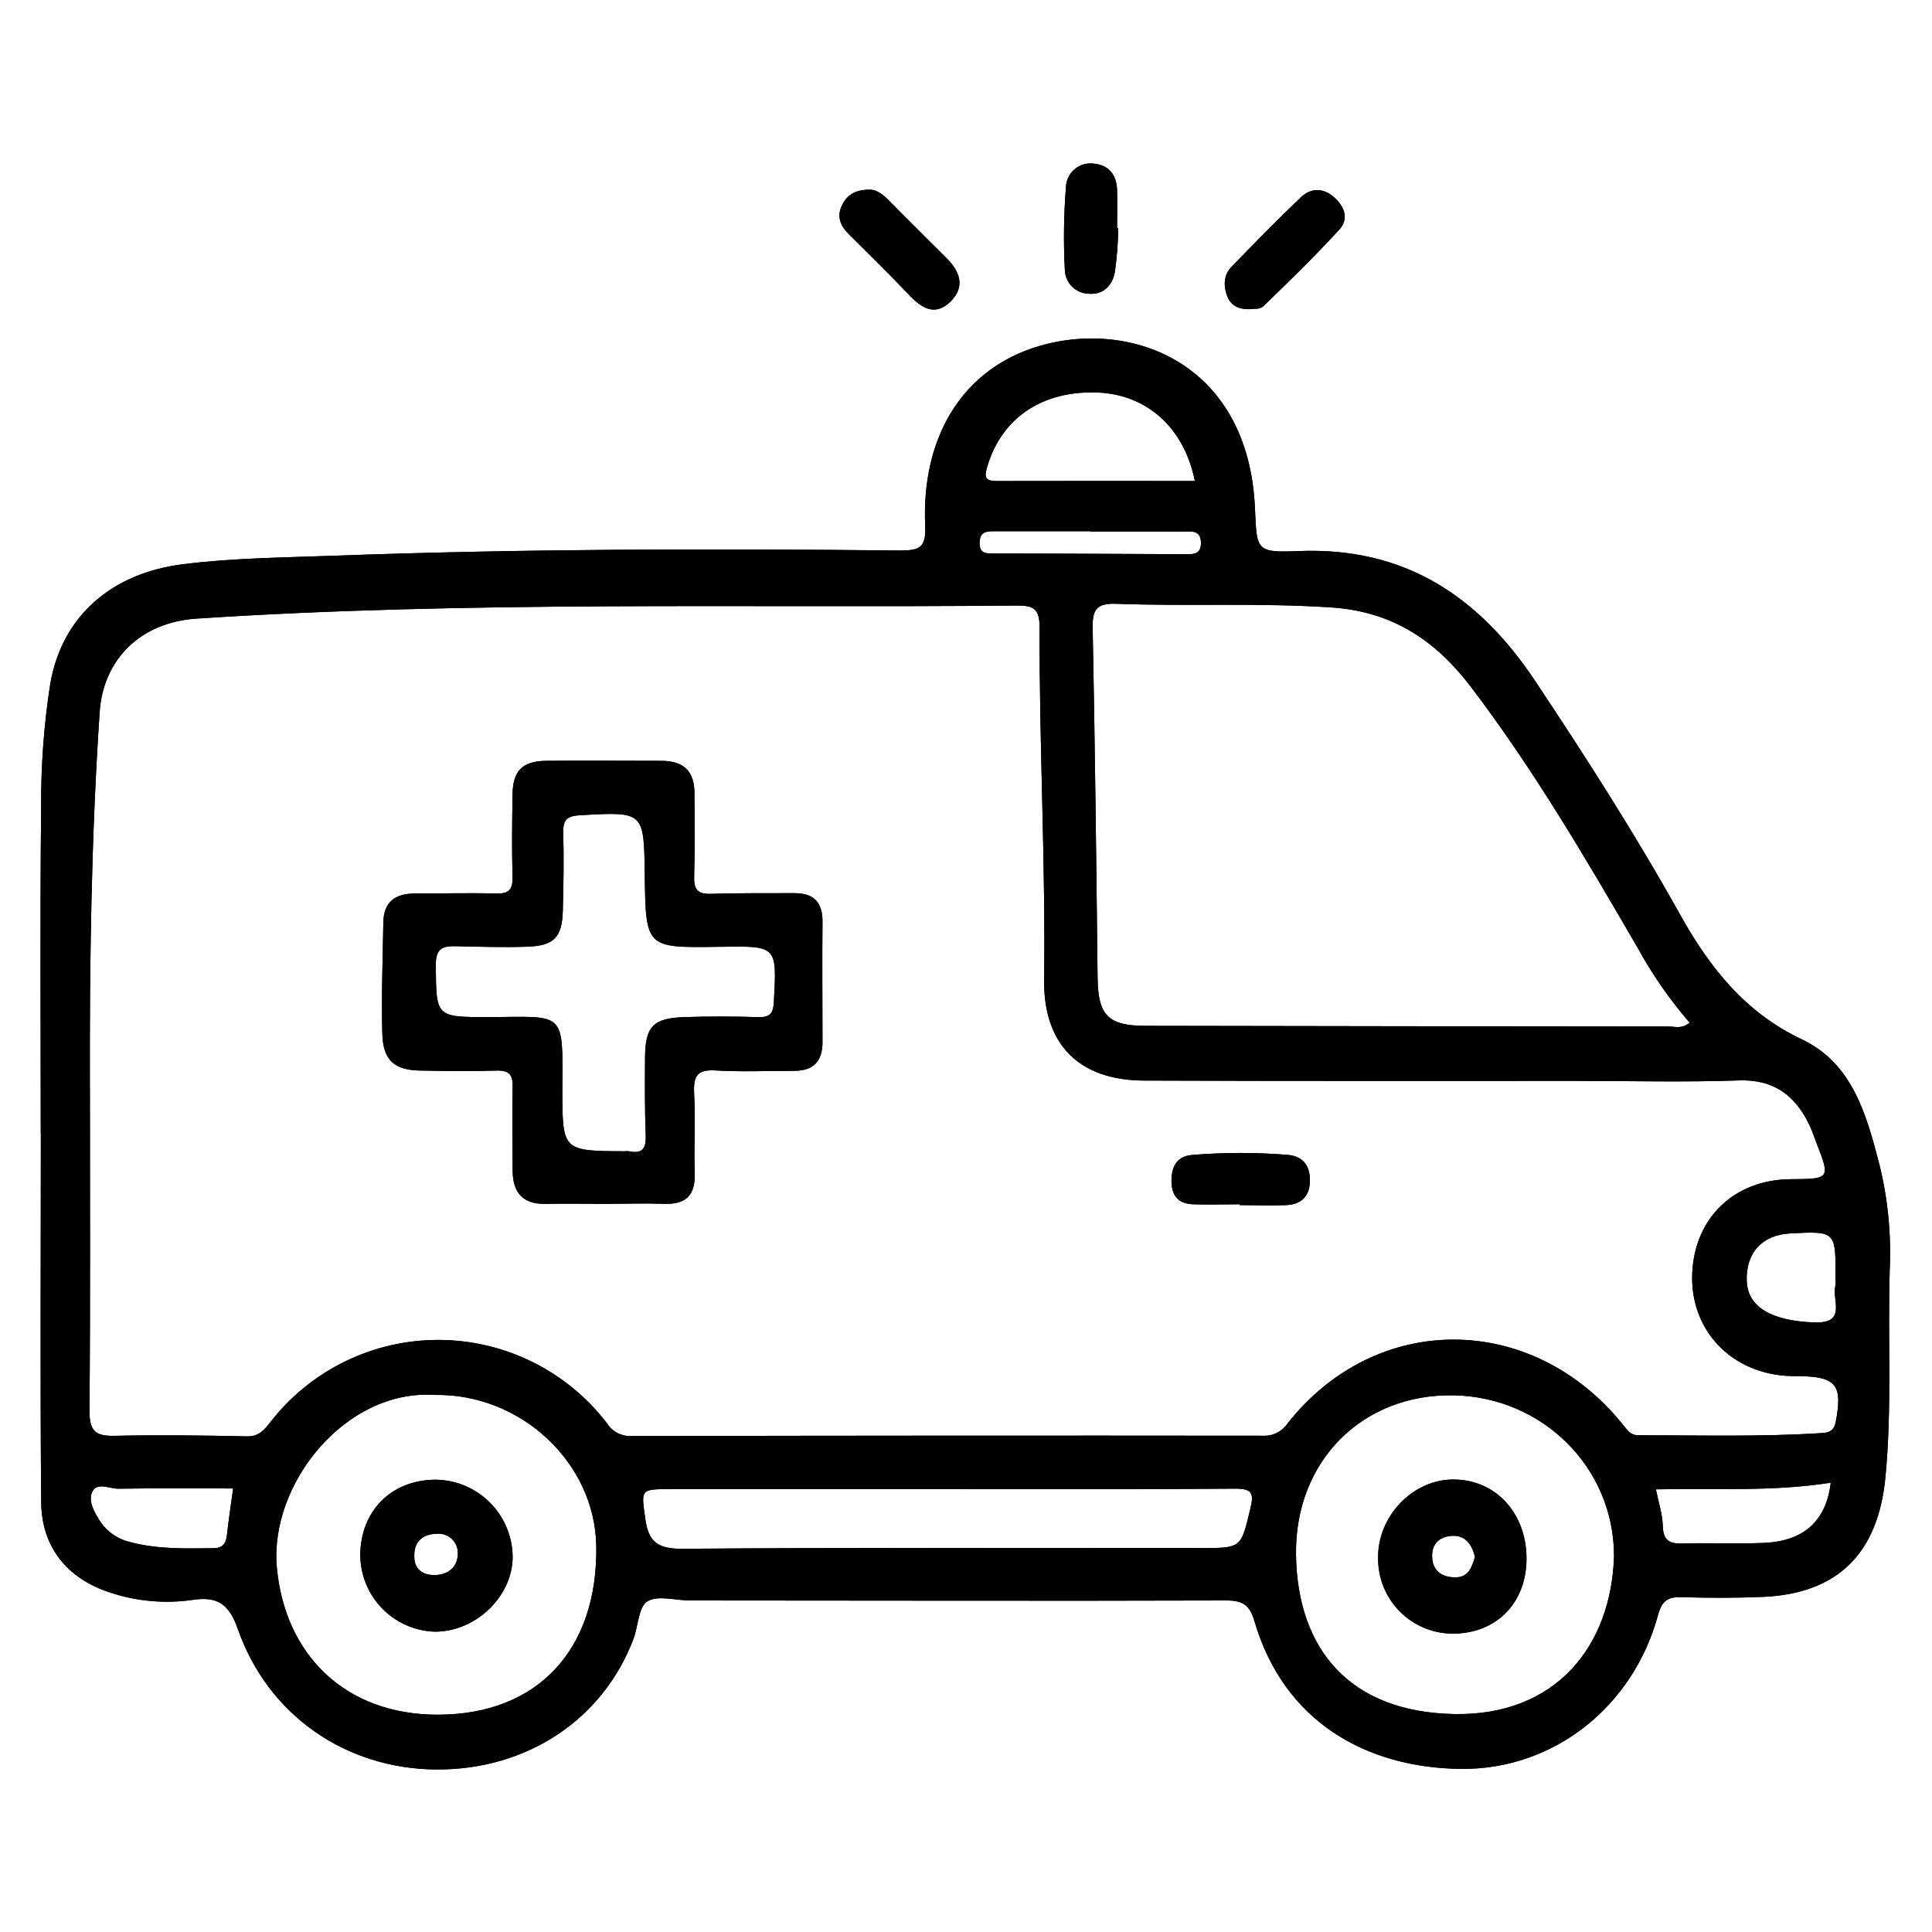 <svg xmlns="http://www.w3.org/2000/svg" xmlns:xlink="http://www.w3.org/1999/xlink" width="1024" zoomAndPan="magnify" viewBox="0 0 768 768" height="1024" preserveAspectRatio="xMidYMid meet" version="1.0"><defs><clipPath id="7064c340d4"><path d="M 16 134 L 752 134 L 752 703.512 L 16 703.512 Z M 16 134 " clip-rule="nonzero"/></clipPath><clipPath id="2cafc26dae"><path d="M 422 64.512 L 445 64.512 L 445 117 L 422 117 Z M 422 64.512 " clip-rule="nonzero"/></clipPath><clipPath id="33fd1c89c1"><path d="M 16 134 L 752 134 L 752 703.512 L 16 703.512 Z M 16 134 " clip-rule="nonzero"/></clipPath><clipPath id="01422c2cfa"><path d="M 422 64.512 L 445 64.512 L 445 117 L 422 117 Z M 422 64.512 " clip-rule="nonzero"/></clipPath></defs><rect x="-76.8" width="921.6" fill="#ffffff" y="-76.8" height="921.6" fill-opacity="1"/><rect x="-76.8" width="921.6" fill="#ffffff" y="-76.8" height="921.6" fill-opacity="1"/><g clip-path="url(#7064c340d4)"><path fill="#000000" d="M 16.199 450.492 C 16.199 407.176 15.906 363.859 16.355 320.523 C 16.27 304.242 17.469 288.059 19.953 271.969 C 24.66 244.484 44.812 227.77 72.723 224.293 C 92.48 221.809 112.336 221.652 132.117 220.93 C 207.305 218.172 282.609 218.035 357.754 218.84 C 365.477 218.84 368.172 217.762 367.781 209.066 C 366.238 174.133 382.168 148.156 409.977 138.559 C 446.898 125.832 496.441 142.469 498.887 202.457 C 499.57 219.035 499.512 219.719 516.281 219.055 C 558.223 217.391 587.715 236.84 610.328 270.812 C 630.477 301.074 650.043 331.645 667.75 363.371 C 679.477 384.422 693.586 402.465 716.395 413.234 C 736.426 422.754 741.996 443.262 747.078 462.867 C 750.445 476.52 751.82 490.375 751.203 504.422 C 750.363 532.062 752.16 559.723 749.465 587.402 C 746.551 617.27 730.738 633.516 700.758 634.785 C 690.027 635.254 679.258 635.215 668.512 634.902 C 663.117 634.727 660.691 636.211 659.129 641.859 C 649.355 678.199 617.832 703.512 580.816 703.16 C 543.25 702.789 510.301 684.473 498.633 644.324 C 496.676 637.852 493.941 636.191 487.355 636.211 C 416.348 636.445 345.344 636.211 274.32 636.211 C 268.457 636.211 261.461 634.004 257.336 636.582 C 253.762 638.793 253.723 646.453 251.785 651.574 C 239.551 683.672 209.355 703.609 173.453 703.395 C 137.551 703.18 106.551 681.895 94.531 647.547 C 91.074 637.617 86.48 634.492 76.59 635.977 C 71.105 636.773 65.605 636.926 60.086 636.441 C 54.566 635.957 49.176 634.844 43.914 633.102 C 26.852 627.629 16.551 615.18 16.375 597.137 C 15.945 548.27 16.238 499.398 16.238 450.531 Z M 35.742 432.742 C 35.742 475.414 35.938 518.086 35.566 560.758 C 35.566 568.402 37.523 570.941 45.34 570.766 C 62.93 570.375 80.52 570.59 98.109 570.98 C 102.859 571.078 104.949 568.559 107.434 565.371 C 108.418 564.098 109.441 562.855 110.5 561.641 C 111.555 560.426 112.648 559.242 113.773 558.09 C 114.898 556.938 116.055 555.82 117.246 554.734 C 118.434 553.648 119.652 552.598 120.902 551.582 C 122.152 550.562 123.43 549.586 124.734 548.641 C 126.039 547.699 127.371 546.793 128.727 545.926 C 130.086 545.059 131.465 544.23 132.871 543.445 C 134.273 542.656 135.699 541.906 137.148 541.203 C 138.594 540.496 140.062 539.832 141.547 539.207 C 143.031 538.586 144.535 538.008 146.051 537.469 C 147.57 536.934 149.102 536.441 150.648 535.992 C 152.195 535.543 153.754 535.137 155.324 534.777 C 156.895 534.418 158.473 534.102 160.059 533.832 C 161.648 533.562 163.242 533.34 164.84 533.16 C 166.441 532.984 168.047 532.852 169.656 532.766 C 171.262 532.676 172.871 532.637 174.48 532.641 C 176.094 532.648 177.703 532.699 179.309 532.797 C 180.918 532.895 182.52 533.035 184.117 533.227 C 185.719 533.414 187.309 533.648 188.895 533.93 C 190.48 534.211 192.059 534.535 193.625 534.906 C 195.191 535.277 196.75 535.691 198.293 536.152 C 199.836 536.609 201.363 537.113 202.879 537.66 C 204.395 538.207 205.891 538.797 207.371 539.43 C 208.852 540.062 210.316 540.734 211.758 541.453 C 213.199 542.168 214.621 542.926 216.02 543.723 C 217.418 544.52 218.793 545.355 220.145 546.234 C 221.496 547.109 222.82 548.023 224.121 548.977 C 225.422 549.926 226.691 550.914 227.934 551.941 C 229.176 552.965 230.387 554.023 231.57 555.117 C 232.754 556.211 233.902 557.34 235.02 558.496 C 236.137 559.656 237.219 560.848 238.27 562.07 C 239.32 563.293 240.332 564.543 241.312 565.82 C 241.82 566.625 242.426 567.352 243.129 567.996 C 243.828 568.641 244.602 569.184 245.445 569.629 C 246.289 570.07 247.176 570.395 248.105 570.605 C 249.035 570.816 249.973 570.902 250.926 570.863 C 334.641 570.684 418.344 570.637 502.031 570.727 C 502.984 570.781 503.93 570.711 504.867 570.516 C 505.805 570.324 506.699 570.016 507.555 569.59 C 508.41 569.164 509.199 568.637 509.918 568.012 C 510.641 567.383 511.27 566.672 511.805 565.879 C 546.984 521.176 609.035 521.449 645.156 566.348 C 646.797 568.305 648.027 570.531 651.176 570.531 C 675.586 570.531 700.035 571.234 724.406 569.652 C 727.105 569.477 729.039 568.773 729.723 565.273 C 732.539 550.711 730.016 547.27 715.457 547.035 C 713.5 547.035 711.547 547.035 709.594 546.898 C 687.156 545.082 671.734 527.996 672.691 506.066 C 673.652 484.133 689.383 468.926 711.781 468.75 C 727.652 468.633 727.652 468.633 721.887 453.836 C 721.066 451.723 720.383 449.555 719.422 447.52 C 713.793 435.617 705.332 428.992 691.184 429.48 C 670.055 430.223 648.848 429.695 627.684 429.676 C 570.047 429.676 512.371 429.773 454.754 429.539 C 428.957 429.441 414.727 415.211 415.059 389.406 C 415.645 342.809 413.105 296.266 413.262 249.703 C 413.262 242.156 411.172 240.652 404.133 240.711 C 295.43 241.746 186.664 238.758 78.059 245.91 C 55.953 247.379 40.922 262.02 39.594 283.363 C 36.27 333.113 35.586 382.918 35.723 432.742 Z M 671.656 406.531 C 663.648 397.254 656.703 387.238 650.824 376.488 C 630.301 341.125 609.625 305.863 584.84 273.219 C 570.906 254.844 553.863 243.195 529.57 241.492 C 500.898 239.539 472.305 241.082 443.711 240.008 C 435.504 239.715 434.215 242.707 434.352 249.938 C 435.27 296.168 435.797 342.395 436.305 388.625 C 436.48 403.598 440.449 407.762 455.32 407.781 C 524.676 407.914 594.027 408.004 663.371 408.055 C 665.871 408.055 668.551 409.129 671.637 406.531 Z M 172.906 554.504 C 137.219 552.098 107.043 590.059 110.051 623.074 C 113.16 657.262 136.711 681.719 174.254 681.621 C 214.008 681.504 237.695 655.445 237.031 614.555 C 236.504 581.48 207.09 553.938 172.906 554.504 Z M 641.598 618.559 C 641.598 583.375 613.199 555.363 577.941 554.66 C 541.785 553.938 514.598 580.637 515.184 618.188 C 515.773 655.738 536.684 680.641 578.176 681.367 C 618.672 682.07 640.543 654.137 641.598 618.559 Z M 376.539 591.938 L 267.09 591.938 C 254.348 591.938 254.875 591.938 256.516 603.781 C 257.785 613.086 261.637 615.727 271.254 615.668 C 339.949 615.141 408.668 615.375 477.367 615.375 C 493.609 615.375 493.258 615.375 497.027 599.734 C 498.594 593.344 497.535 591.723 490.793 591.762 C 452.742 592.094 414.746 591.938 376.539 591.938 Z M 474.984 191.219 C 470.723 170.008 455.906 156.816 436.344 156.031 C 414.336 155.172 398.23 166.117 392.484 185.355 C 391.215 189.574 391.391 191.219 396.238 191.219 C 422.43 191.141 448.617 191.199 474.984 191.199 Z M 658.25 592.055 C 659.266 597.176 660.848 601.828 660.984 606.559 C 661.16 612.207 663.43 613.73 668.805 613.574 C 679.535 613.223 690.301 613.77 701.012 613.34 C 717 612.695 725.949 604.66 727.75 589.395 C 704.629 593.031 681.527 591.547 658.25 592.035 Z M 92.676 591.684 C 76.785 591.684 61.875 591.547 46.961 591.781 C 43.406 591.781 38.285 588.926 36.523 593.344 C 35.059 597.039 37.641 601.398 40.004 605.074 C 41.414 607.094 43.145 608.789 45.191 610.164 C 47.238 611.535 49.461 612.492 51.867 613.027 C 62.637 615.883 73.719 615.57 84.762 615.434 C 88.551 615.434 89.844 613.594 90.215 610.195 C 90.859 604.328 91.738 598.582 92.676 591.664 Z M 729.625 508.234 C 729.781 489.352 729.781 489.352 711.547 490.309 C 700.465 490.879 693.859 498.129 694.367 509.387 C 694.855 519.828 704.57 525.027 721.008 525.691 C 734.473 526.238 728.102 516.719 729.586 511.148 C 729.73 510.172 729.742 509.195 729.625 508.215 Z M 433.43 211.293 L 433.43 211.176 L 395.438 211.176 C 392.387 211.176 389.574 211.176 389.418 215.516 C 389.262 219.855 391.527 220.031 394.832 220.031 C 420.238 220.031 445.488 220.207 470.82 220.305 C 474.102 220.305 477.543 220.676 477.387 215.594 C 477.23 210.512 473.477 211.332 470.449 211.312 C 458.117 211.273 445.766 211.293 433.43 211.293 Z M 433.43 211.293 " fill-opacity="1" fill-rule="nonzero"/></g><path fill="#000000" d="M 345.598 75.398 C 348.062 75.262 350.582 76.926 352.969 79.309 C 360.668 87.129 368.602 94.949 376.422 102.766 C 381.641 108.023 383.73 114.047 377.906 119.812 C 371.789 125.871 366.434 122.586 361.391 117.25 C 353.574 109.023 345.402 101.105 337.391 93.07 C 334.145 89.828 332.523 86.191 334.656 81.715 C 336.57 77.609 339.852 75.398 345.598 75.398 Z M 345.598 75.398 " fill-opacity="1" fill-rule="nonzero"/><path fill="#000000" d="M 498.789 122.742 C 492.516 123.508 489.387 121.473 487.98 118.031 C 486.336 114.125 486.219 109.512 489.504 106.109 C 498.574 96.746 507.66 87.422 517.102 78.449 C 521.008 74.676 525.992 74.539 530.352 78.449 C 534.711 82.359 536.215 87.207 532.305 91.371 C 522.672 101.867 512.469 111.816 502.148 121.785 C 501.152 122.539 500.031 122.859 498.789 122.742 Z M 498.789 122.742 " fill-opacity="1" fill-rule="nonzero"/><g clip-path="url(#2cafc26dae)"><path fill="#000000" d="M 444.531 90.727 C 444.438 96.551 443.988 102.352 443.184 108.121 C 442.227 113.184 438.961 117.133 433.078 116.781 C 432.461 116.781 431.848 116.727 431.242 116.609 C 430.637 116.496 430.047 116.324 429.469 116.098 C 428.895 115.871 428.348 115.594 427.828 115.262 C 427.305 114.93 426.82 114.551 426.367 114.129 C 425.918 113.707 425.512 113.246 425.148 112.746 C 424.789 112.246 424.477 111.715 424.215 111.156 C 423.949 110.594 423.742 110.016 423.59 109.418 C 423.438 108.82 423.344 108.211 423.309 107.594 C 422.711 96.562 422.848 85.535 423.719 74.52 C 423.73 73.812 423.82 73.117 423.988 72.43 C 424.152 71.742 424.391 71.078 424.699 70.441 C 425.008 69.809 425.383 69.211 425.82 68.656 C 426.258 68.102 426.75 67.602 427.301 67.152 C 427.848 66.703 428.434 66.32 429.066 66 C 429.695 65.68 430.355 65.434 431.039 65.254 C 431.723 65.078 432.418 64.977 433.125 64.949 C 433.832 64.922 434.535 64.973 435.23 65.098 C 441.367 65.859 444.062 70.199 444.062 76.066 C 444.18 80.934 444.062 85.84 444.062 90.688 Z M 444.531 90.727 " fill-opacity="1" fill-rule="nonzero"/></g><path fill="#000000" d="M 240.352 478.543 C 232.535 478.543 224.719 478.406 216.898 478.543 C 207.793 478.777 203.863 474.008 203.785 465.426 C 203.785 454.363 203.531 443.301 203.785 432.195 C 203.941 427.035 202.262 425.395 197.141 425.57 C 187.367 425.922 177.598 425.746 167.824 425.57 C 156.859 425.57 152.188 421.66 151.973 410.578 C 151.582 395.957 152.148 381.258 152.383 366.676 C 152.52 358.484 157.172 355.16 164.93 355.199 C 175.68 355.199 186.43 354.887 197.141 355.199 C 202.359 355.355 203.883 353.539 203.746 348.496 C 203.434 337.762 203.57 326.992 203.746 316.281 C 203.746 306.508 207.5 302.598 216.996 302.441 C 232.281 302.305 247.566 302.441 262.867 302.441 C 271.801 302.441 276.078 306.586 276.059 315.402 C 276.059 326.465 276.258 337.547 275.941 348.633 C 275.805 353.715 277.469 355.492 282.629 355.316 C 293.668 354.945 304.73 355.121 315.852 355.043 C 323.555 355.043 327.031 358.777 326.953 366.48 C 326.797 382.43 326.953 398.379 326.953 414.312 C 326.953 421.953 323.262 425.688 315.637 425.668 C 305.238 425.668 294.805 426.137 284.367 425.512 C 277.215 425.082 275.609 427.738 275.922 434.348 C 276.453 445.059 275.824 455.848 276.156 466.543 C 276.414 475.434 272.367 478.895 263.746 478.523 C 255.988 478.27 248.172 478.543 240.352 478.543 Z M 223.543 432.82 C 223.543 457.512 223.543 457.512 248.152 457.648 C 248.801 457.59 249.453 457.59 250.105 457.648 C 255.266 458.742 256.867 456.609 256.691 451.508 C 256.301 441.109 256.34 430.691 256.418 420.234 C 256.516 408.035 259.664 404.715 272.055 404.32 C 281.824 403.988 291.598 404.027 301.371 404.32 C 305.887 404.438 307.371 403.07 307.625 398.34 C 308.836 375.98 308.992 376 286.594 376.371 L 285.617 376.371 C 256.691 376.801 256.691 376.801 256.301 347.637 C 255.988 322.496 255.988 322.633 230.621 324.062 C 225.676 324.336 223.762 325.664 223.898 330.844 C 224.172 341.242 224.016 351.641 223.723 362.121 C 223.426 372.598 220.203 375.98 209.512 376.332 C 200.109 376.645 190.652 376.332 181.23 376.137 C 175.816 375.98 173.199 377.113 173.238 383.66 C 173.414 404.301 173.082 404.301 194.168 404.32 L 195.148 404.32 C 224.562 404.086 223.781 401.859 223.543 432.82 Z M 223.543 432.82 " fill-opacity="1" fill-rule="nonzero"/><path fill="#000000" d="M 492.75 478.719 C 486.574 478.719 480.395 478.934 474.238 478.719 C 468.082 478.504 465.602 474.945 465.68 469.121 C 465.758 463.297 468.199 459.504 474.062 459.094 C 486.734 458.066 499.406 458.066 512.078 459.094 C 518.41 459.699 520.969 463.961 520.695 469.98 C 520.422 476 516.789 478.816 511.297 479.051 C 505.121 479.324 498.945 479.051 492.75 479.051 Z M 492.75 478.719 " fill-opacity="1" fill-rule="nonzero"/><path fill="#000000" d="M 143.219 618.402 C 143.219 600.695 155.473 588.34 173.004 588.203 C 174.012 588.207 175.02 588.262 176.027 588.367 C 177.031 588.469 178.027 588.625 179.02 588.824 C 180.008 589.027 180.988 589.277 181.953 589.574 C 182.918 589.871 183.867 590.215 184.801 590.605 C 185.73 590.996 186.641 591.43 187.531 591.91 C 188.422 592.391 189.285 592.91 190.121 593.477 C 190.961 594.039 191.77 594.645 192.547 595.289 C 193.328 595.93 194.074 596.613 194.785 597.328 C 195.5 598.043 196.176 598.793 196.812 599.578 C 197.453 600.359 198.051 601.172 198.609 602.016 C 199.172 602.855 199.688 603.723 200.16 604.613 C 200.637 605.508 201.066 606.422 201.449 607.355 C 201.836 608.289 202.176 609.238 202.465 610.207 C 202.758 611.176 203.004 612.152 203.199 613.145 C 203.395 614.137 203.543 615.137 203.641 616.141 C 203.738 617.148 203.785 618.156 203.785 619.164 C 203.57 634.922 188.738 648.898 172.516 648.605 C 171.547 648.562 170.586 648.477 169.629 648.344 C 168.672 648.207 167.723 648.031 166.781 647.809 C 165.84 647.586 164.91 647.316 163.996 647.008 C 163.082 646.695 162.18 646.344 161.301 645.945 C 160.418 645.551 159.555 645.113 158.715 644.637 C 157.875 644.16 157.059 643.641 156.266 643.086 C 155.473 642.531 154.711 641.941 153.973 641.312 C 153.238 640.688 152.535 640.027 151.859 639.332 C 151.188 638.637 150.547 637.914 149.945 637.16 C 149.34 636.402 148.77 635.621 148.242 634.812 C 147.711 634.004 147.219 633.176 146.766 632.32 C 146.312 631.465 145.902 630.59 145.535 629.695 C 145.164 628.801 144.84 627.895 144.555 626.969 C 144.273 626.043 144.035 625.105 143.84 624.16 C 143.645 623.211 143.496 622.258 143.395 621.297 C 143.289 620.336 143.23 619.371 143.219 618.402 Z M 164.715 617.855 C 164.344 623.27 167.395 625.949 172.223 626.105 C 177.754 626.262 181.992 623.23 181.992 617.504 C 182.008 616.969 181.965 616.434 181.867 615.906 C 181.77 615.375 181.617 614.863 181.41 614.367 C 181.203 613.871 180.949 613.402 180.645 612.957 C 180.336 612.516 179.988 612.109 179.598 611.742 C 179.207 611.371 178.781 611.047 178.324 610.77 C 177.863 610.488 177.379 610.262 176.871 610.086 C 176.363 609.906 175.844 609.785 175.309 609.719 C 174.777 609.652 174.242 609.641 173.707 609.688 C 168.488 609.824 164.93 612.227 164.676 617.855 Z M 164.715 617.855 " fill-opacity="1" fill-rule="nonzero"/><path fill="#000000" d="M 606.809 619.246 C 606.965 636.836 595.219 649.094 578.137 649.387 C 577.145 649.406 576.152 649.375 575.16 649.297 C 574.168 649.215 573.184 649.086 572.207 648.906 C 571.23 648.73 570.262 648.504 569.309 648.227 C 568.352 647.949 567.414 647.629 566.488 647.258 C 565.566 646.887 564.664 646.473 563.785 646.012 C 562.902 645.551 562.047 645.051 561.215 644.504 C 560.387 643.957 559.582 643.371 558.812 642.742 C 558.039 642.117 557.301 641.453 556.598 640.75 C 555.891 640.051 555.223 639.316 554.59 638.547 C 553.961 637.781 553.367 636.984 552.816 636.156 C 552.266 635.328 551.758 634.477 551.289 633.598 C 550.824 632.719 550.402 631.82 550.027 630.898 C 549.652 629.98 549.324 629.043 549.039 628.09 C 548.758 627.133 548.527 626.168 548.34 625.191 C 548.156 624.215 548.02 623.23 547.934 622.242 C 547.848 621.25 547.812 620.258 547.824 619.266 C 547.609 602.785 561.504 588.184 577.609 588.125 C 594.32 588.047 606.652 601.203 606.809 619.246 Z M 586.328 618.871 C 585.094 613.828 582.418 610.195 577.141 610.527 C 571.863 610.859 568.895 614.023 569.324 619.461 C 569.754 624.895 573.719 627.062 578.625 627.023 C 583.941 626.984 585.172 622.664 586.328 618.871 Z M 586.328 618.871 " fill-opacity="1" fill-rule="nonzero"/><g clip-path="url(#33fd1c89c1)"><path fill="#000000" d="M 16.199 450.492 C 16.199 407.176 15.906 363.859 16.355 320.523 C 16.27 304.242 17.469 288.059 19.953 271.969 C 24.66 244.484 44.812 227.77 72.723 224.293 C 92.48 221.809 112.336 221.652 132.117 220.93 C 207.305 218.172 282.609 218.035 357.754 218.84 C 365.477 218.84 368.172 217.762 367.781 209.066 C 366.238 174.133 382.168 148.156 409.977 138.559 C 446.898 125.832 496.441 142.469 498.887 202.457 C 499.57 219.035 499.512 219.719 516.281 219.055 C 558.223 217.391 587.715 236.84 610.328 270.812 C 630.477 301.074 650.043 331.645 667.75 363.371 C 679.477 384.422 693.586 402.465 716.395 413.234 C 736.426 422.754 741.996 443.262 747.078 462.867 C 750.445 476.52 751.82 490.375 751.203 504.422 C 750.363 532.062 752.16 559.723 749.465 587.402 C 746.551 617.27 730.738 633.516 700.758 634.785 C 690.027 635.254 679.258 635.215 668.512 634.902 C 663.117 634.727 660.691 636.211 659.129 641.859 C 649.355 678.199 617.832 703.512 580.816 703.16 C 543.25 702.789 510.301 684.473 498.633 644.324 C 496.676 637.852 493.941 636.191 487.355 636.211 C 416.348 636.445 345.344 636.211 274.32 636.211 C 268.457 636.211 261.461 634.004 257.336 636.582 C 253.762 638.793 253.723 646.453 251.785 651.574 C 239.551 683.672 209.355 703.609 173.453 703.395 C 137.551 703.18 106.551 681.895 94.531 647.547 C 91.074 637.617 86.48 634.492 76.59 635.977 C 71.105 636.773 65.605 636.926 60.086 636.441 C 54.566 635.957 49.176 634.844 43.914 633.102 C 26.852 627.629 16.551 615.18 16.375 597.137 C 15.945 548.27 16.238 499.398 16.238 450.531 Z M 35.742 432.742 C 35.742 475.414 35.938 518.086 35.566 560.758 C 35.566 568.402 37.523 570.941 45.34 570.766 C 62.93 570.375 80.52 570.59 98.109 570.98 C 102.859 571.078 104.949 568.559 107.434 565.371 C 108.418 564.098 109.441 562.855 110.5 561.641 C 111.555 560.426 112.648 559.242 113.773 558.09 C 114.898 556.938 116.055 555.82 117.246 554.734 C 118.434 553.648 119.652 552.598 120.902 551.582 C 122.152 550.562 123.43 549.586 124.734 548.641 C 126.039 547.699 127.371 546.793 128.727 545.926 C 130.086 545.059 131.465 544.23 132.871 543.445 C 134.273 542.656 135.699 541.906 137.148 541.203 C 138.594 540.496 140.062 539.832 141.547 539.207 C 143.031 538.586 144.535 538.008 146.051 537.469 C 147.57 536.934 149.102 536.441 150.648 535.992 C 152.195 535.543 153.754 535.137 155.324 534.777 C 156.895 534.418 158.473 534.102 160.059 533.832 C 161.648 533.562 163.242 533.34 164.84 533.16 C 166.441 532.984 168.047 532.852 169.656 532.766 C 171.262 532.676 172.871 532.637 174.48 532.641 C 176.094 532.648 177.703 532.699 179.309 532.797 C 180.918 532.895 182.52 533.035 184.117 533.227 C 185.719 533.414 187.309 533.648 188.895 533.93 C 190.48 534.211 192.059 534.535 193.625 534.906 C 195.191 535.277 196.75 535.691 198.293 536.152 C 199.836 536.609 201.363 537.113 202.879 537.66 C 204.395 538.207 205.891 538.797 207.371 539.43 C 208.852 540.062 210.316 540.734 211.758 541.453 C 213.199 542.168 214.621 542.926 216.02 543.723 C 217.418 544.52 218.793 545.355 220.145 546.234 C 221.496 547.109 222.82 548.023 224.121 548.977 C 225.422 549.926 226.691 550.914 227.934 551.941 C 229.176 552.965 230.387 554.023 231.57 555.117 C 232.754 556.211 233.902 557.34 235.02 558.496 C 236.137 559.656 237.219 560.848 238.27 562.07 C 239.32 563.293 240.332 564.543 241.312 565.82 C 241.82 566.625 242.426 567.352 243.129 567.996 C 243.828 568.641 244.602 569.184 245.445 569.629 C 246.289 570.07 247.176 570.395 248.105 570.605 C 249.035 570.816 249.973 570.902 250.926 570.863 C 334.641 570.684 418.344 570.637 502.031 570.727 C 502.984 570.781 503.93 570.711 504.867 570.516 C 505.805 570.324 506.699 570.016 507.555 569.59 C 508.41 569.164 509.199 568.637 509.918 568.012 C 510.641 567.383 511.27 566.672 511.805 565.879 C 546.984 521.176 609.035 521.449 645.156 566.348 C 646.797 568.305 648.027 570.531 651.176 570.531 C 675.586 570.531 700.035 571.234 724.406 569.652 C 727.105 569.477 729.039 568.773 729.723 565.273 C 732.539 550.711 730.016 547.27 715.457 547.035 C 713.5 547.035 711.547 547.035 709.594 546.898 C 687.156 545.082 671.734 527.996 672.691 506.066 C 673.652 484.133 689.383 468.926 711.781 468.75 C 727.652 468.633 727.652 468.633 721.887 453.836 C 721.066 451.723 720.383 449.555 719.422 447.52 C 713.793 435.617 705.332 428.992 691.184 429.48 C 670.055 430.223 648.848 429.695 627.684 429.676 C 570.047 429.676 512.371 429.773 454.754 429.539 C 428.957 429.441 414.727 415.211 415.059 389.406 C 415.645 342.809 413.105 296.266 413.262 249.703 C 413.262 242.156 411.172 240.652 404.133 240.711 C 295.43 241.746 186.664 238.758 78.059 245.91 C 55.953 247.379 40.922 262.02 39.594 283.363 C 36.27 333.113 35.586 382.918 35.723 432.742 Z M 671.656 406.531 C 663.648 397.254 656.703 387.238 650.824 376.488 C 630.301 341.125 609.625 305.863 584.84 273.219 C 570.906 254.844 553.863 243.195 529.57 241.492 C 500.898 239.539 472.305 241.082 443.711 240.008 C 435.504 239.715 434.215 242.707 434.352 249.938 C 435.27 296.168 435.797 342.395 436.305 388.625 C 436.48 403.598 440.449 407.762 455.32 407.781 C 524.676 407.914 594.027 408.004 663.371 408.055 C 665.871 408.055 668.551 409.129 671.637 406.531 Z M 172.906 554.504 C 137.219 552.098 107.043 590.059 110.051 623.074 C 113.16 657.262 136.711 681.719 174.254 681.621 C 214.008 681.504 237.695 655.445 237.031 614.555 C 236.504 581.48 207.09 553.938 172.906 554.504 Z M 641.598 618.559 C 641.598 583.375 613.199 555.363 577.941 554.66 C 541.785 553.938 514.598 580.637 515.184 618.188 C 515.773 655.738 536.684 680.641 578.176 681.367 C 618.672 682.07 640.543 654.137 641.598 618.559 Z M 376.539 591.938 L 267.09 591.938 C 254.348 591.938 254.875 591.938 256.516 603.781 C 257.785 613.086 261.637 615.727 271.254 615.668 C 339.949 615.141 408.668 615.375 477.367 615.375 C 493.609 615.375 493.258 615.375 497.027 599.734 C 498.594 593.344 497.535 591.723 490.793 591.762 C 452.742 592.094 414.746 591.938 376.539 591.938 Z M 474.984 191.219 C 470.723 170.008 455.906 156.816 436.344 156.031 C 414.336 155.172 398.23 166.117 392.484 185.355 C 391.215 189.574 391.391 191.219 396.238 191.219 C 422.43 191.141 448.617 191.199 474.984 191.199 Z M 658.25 592.055 C 659.266 597.176 660.848 601.828 660.984 606.559 C 661.16 612.207 663.43 613.73 668.805 613.574 C 679.535 613.223 690.301 613.77 701.012 613.34 C 717 612.695 725.949 604.66 727.75 589.395 C 704.629 593.031 681.527 591.547 658.25 592.035 Z M 92.676 591.684 C 76.785 591.684 61.875 591.547 46.961 591.781 C 43.406 591.781 38.285 588.926 36.523 593.344 C 35.059 597.039 37.641 601.398 40.004 605.074 C 41.414 607.094 43.145 608.789 45.191 610.164 C 47.238 611.535 49.461 612.492 51.867 613.027 C 62.637 615.883 73.719 615.57 84.762 615.434 C 88.551 615.434 89.844 613.594 90.215 610.195 C 90.859 604.328 91.738 598.582 92.676 591.664 Z M 729.625 508.234 C 729.781 489.352 729.781 489.352 711.547 490.309 C 700.465 490.879 693.859 498.129 694.367 509.387 C 694.855 519.828 704.57 525.027 721.008 525.691 C 734.473 526.238 728.102 516.719 729.586 511.148 C 729.73 510.172 729.742 509.195 729.625 508.215 Z M 433.43 211.293 L 433.43 211.176 L 395.438 211.176 C 392.387 211.176 389.574 211.176 389.418 215.516 C 389.262 219.855 391.527 220.031 394.832 220.031 C 420.238 220.031 445.488 220.207 470.82 220.305 C 474.102 220.305 477.543 220.676 477.387 215.594 C 477.23 210.512 473.477 211.332 470.449 211.312 C 458.117 211.273 445.766 211.293 433.43 211.293 Z M 433.43 211.293 " fill-opacity="1" fill-rule="nonzero"/></g><path fill="#000000" d="M 345.598 75.398 C 348.062 75.262 350.582 76.926 352.969 79.309 C 360.668 87.129 368.602 94.949 376.422 102.766 C 381.641 108.023 383.73 114.047 377.906 119.812 C 371.789 125.871 366.434 122.586 361.391 117.25 C 353.574 109.023 345.402 101.105 337.391 93.07 C 334.145 89.828 332.523 86.191 334.656 81.715 C 336.57 77.609 339.852 75.398 345.598 75.398 Z M 345.598 75.398 " fill-opacity="1" fill-rule="nonzero"/><path fill="#000000" d="M 498.789 122.742 C 492.516 123.508 489.387 121.473 487.98 118.031 C 486.336 114.125 486.219 109.512 489.504 106.109 C 498.574 96.746 507.66 87.422 517.102 78.449 C 521.008 74.676 525.992 74.539 530.352 78.449 C 534.711 82.359 536.215 87.207 532.305 91.371 C 522.672 101.867 512.469 111.816 502.148 121.785 C 501.152 122.539 500.031 122.859 498.789 122.742 Z M 498.789 122.742 " fill-opacity="1" fill-rule="nonzero"/><g clip-path="url(#01422c2cfa)"><path fill="#000000" d="M 444.531 90.727 C 444.438 96.551 443.988 102.352 443.184 108.121 C 442.227 113.184 438.961 117.133 433.078 116.781 C 432.461 116.781 431.848 116.727 431.242 116.609 C 430.637 116.496 430.047 116.324 429.469 116.098 C 428.895 115.871 428.348 115.594 427.828 115.262 C 427.305 114.93 426.82 114.551 426.367 114.129 C 425.918 113.707 425.512 113.246 425.148 112.746 C 424.789 112.246 424.477 111.715 424.215 111.156 C 423.949 110.594 423.742 110.016 423.59 109.418 C 423.438 108.82 423.344 108.211 423.309 107.594 C 422.711 96.562 422.848 85.535 423.719 74.52 C 423.73 73.812 423.82 73.117 423.988 72.43 C 424.152 71.742 424.391 71.078 424.699 70.441 C 425.008 69.809 425.383 69.211 425.82 68.656 C 426.258 68.102 426.75 67.602 427.301 67.152 C 427.848 66.703 428.434 66.32 429.066 66 C 429.695 65.68 430.355 65.434 431.039 65.254 C 431.723 65.078 432.418 64.977 433.125 64.949 C 433.832 64.922 434.535 64.973 435.23 65.098 C 441.367 65.859 444.062 70.199 444.062 76.066 C 444.18 80.934 444.062 85.84 444.062 90.688 Z M 444.531 90.727 " fill-opacity="1" fill-rule="nonzero"/></g><path fill="#000000" d="M 240.352 478.543 C 232.535 478.543 224.719 478.406 216.898 478.543 C 207.793 478.777 203.863 474.008 203.785 465.426 C 203.785 454.363 203.531 443.301 203.785 432.195 C 203.941 427.035 202.262 425.395 197.141 425.57 C 187.367 425.922 177.598 425.746 167.824 425.57 C 156.859 425.57 152.188 421.66 151.973 410.578 C 151.582 395.957 152.148 381.258 152.383 366.676 C 152.52 358.484 157.172 355.16 164.93 355.199 C 175.68 355.199 186.43 354.887 197.141 355.199 C 202.359 355.355 203.883 353.539 203.746 348.496 C 203.434 337.762 203.57 326.992 203.746 316.281 C 203.746 306.508 207.5 302.598 216.996 302.441 C 232.281 302.305 247.566 302.441 262.867 302.441 C 271.801 302.441 276.078 306.586 276.059 315.402 C 276.059 326.465 276.258 337.547 275.941 348.633 C 275.805 353.715 277.469 355.492 282.629 355.316 C 293.668 354.945 304.73 355.121 315.852 355.043 C 323.555 355.043 327.031 358.777 326.953 366.48 C 326.797 382.43 326.953 398.379 326.953 414.312 C 326.953 421.953 323.262 425.688 315.637 425.668 C 305.238 425.668 294.805 426.137 284.367 425.512 C 277.215 425.082 275.609 427.738 275.922 434.348 C 276.453 445.059 275.824 455.848 276.156 466.543 C 276.414 475.434 272.367 478.895 263.746 478.523 C 255.988 478.27 248.172 478.543 240.352 478.543 Z M 223.543 432.82 C 223.543 457.512 223.543 457.512 248.152 457.648 C 248.801 457.59 249.453 457.59 250.105 457.648 C 255.266 458.742 256.867 456.609 256.691 451.508 C 256.301 441.109 256.34 430.691 256.418 420.234 C 256.516 408.035 259.664 404.715 272.055 404.32 C 281.824 403.988 291.598 404.027 301.371 404.32 C 305.887 404.438 307.371 403.07 307.625 398.34 C 308.836 375.98 308.992 376 286.594 376.371 L 285.617 376.371 C 256.691 376.801 256.691 376.801 256.301 347.637 C 255.988 322.496 255.988 322.633 230.621 324.062 C 225.676 324.336 223.762 325.664 223.898 330.844 C 224.172 341.242 224.016 351.641 223.723 362.121 C 223.426 372.598 220.203 375.98 209.512 376.332 C 200.109 376.645 190.652 376.332 181.23 376.137 C 175.816 375.98 173.199 377.113 173.238 383.66 C 173.414 404.301 173.082 404.301 194.168 404.32 L 195.148 404.32 C 224.562 404.086 223.781 401.859 223.543 432.82 Z M 223.543 432.82 " fill-opacity="1" fill-rule="nonzero"/><path fill="#000000" d="M 492.75 478.719 C 486.574 478.719 480.395 478.934 474.238 478.719 C 468.082 478.504 465.602 474.945 465.68 469.121 C 465.758 463.297 468.199 459.504 474.062 459.094 C 486.734 458.066 499.406 458.066 512.078 459.094 C 518.41 459.699 520.969 463.961 520.695 469.98 C 520.422 476 516.789 478.816 511.297 479.051 C 505.121 479.324 498.945 479.051 492.75 479.051 Z M 492.75 478.719 " fill-opacity="1" fill-rule="nonzero"/><path fill="#000000" d="M 143.219 618.402 C 143.219 600.695 155.473 588.34 173.004 588.203 C 174.012 588.207 175.02 588.262 176.027 588.367 C 177.031 588.469 178.027 588.625 179.02 588.824 C 180.008 589.027 180.988 589.277 181.953 589.574 C 182.918 589.871 183.867 590.215 184.801 590.605 C 185.73 590.996 186.641 591.43 187.531 591.91 C 188.422 592.391 189.285 592.91 190.121 593.477 C 190.961 594.039 191.77 594.645 192.547 595.289 C 193.328 595.93 194.074 596.613 194.785 597.328 C 195.5 598.043 196.176 598.793 196.812 599.578 C 197.453 600.359 198.051 601.172 198.609 602.016 C 199.172 602.855 199.688 603.723 200.16 604.613 C 200.637 605.508 201.066 606.422 201.449 607.355 C 201.836 608.289 202.176 609.238 202.465 610.207 C 202.758 611.176 203.004 612.152 203.199 613.145 C 203.395 614.137 203.543 615.137 203.641 616.141 C 203.738 617.148 203.785 618.156 203.785 619.164 C 203.57 634.922 188.738 648.898 172.516 648.605 C 171.547 648.562 170.586 648.477 169.629 648.344 C 168.672 648.207 167.723 648.031 166.781 647.809 C 165.84 647.586 164.91 647.316 163.996 647.008 C 163.082 646.695 162.18 646.344 161.301 645.945 C 160.418 645.551 159.555 645.113 158.715 644.637 C 157.875 644.16 157.059 643.641 156.266 643.086 C 155.473 642.531 154.711 641.941 153.973 641.312 C 153.238 640.688 152.535 640.027 151.859 639.332 C 151.188 638.637 150.547 637.914 149.945 637.16 C 149.34 636.402 148.77 635.621 148.242 634.812 C 147.711 634.004 147.219 633.176 146.766 632.32 C 146.312 631.465 145.902 630.59 145.535 629.695 C 145.164 628.801 144.84 627.895 144.555 626.969 C 144.273 626.043 144.035 625.105 143.84 624.16 C 143.645 623.211 143.496 622.258 143.395 621.297 C 143.289 620.336 143.23 619.371 143.219 618.402 Z M 164.715 617.855 C 164.344 623.27 167.395 625.949 172.223 626.105 C 177.754 626.262 181.992 623.23 181.992 617.504 C 182.008 616.969 181.965 616.434 181.867 615.906 C 181.77 615.375 181.617 614.863 181.41 614.367 C 181.203 613.871 180.949 613.402 180.645 612.957 C 180.336 612.516 179.988 612.109 179.598 611.742 C 179.207 611.371 178.781 611.047 178.324 610.77 C 177.863 610.488 177.379 610.262 176.871 610.086 C 176.363 609.906 175.844 609.785 175.309 609.719 C 174.777 609.652 174.242 609.641 173.707 609.688 C 168.488 609.824 164.93 612.227 164.676 617.855 Z M 164.715 617.855 " fill-opacity="1" fill-rule="nonzero"/><path fill="#000000" d="M 606.809 619.246 C 606.965 636.836 595.219 649.094 578.137 649.387 C 577.145 649.406 576.152 649.375 575.16 649.297 C 574.168 649.215 573.184 649.086 572.207 648.906 C 571.23 648.73 570.262 648.504 569.309 648.227 C 568.352 647.949 567.414 647.629 566.488 647.258 C 565.566 646.887 564.664 646.473 563.785 646.012 C 562.902 645.551 562.047 645.051 561.215 644.504 C 560.387 643.957 559.582 643.371 558.812 642.742 C 558.039 642.117 557.301 641.453 556.598 640.75 C 555.891 640.051 555.223 639.316 554.59 638.547 C 553.961 637.781 553.367 636.984 552.816 636.156 C 552.266 635.328 551.758 634.477 551.289 633.598 C 550.824 632.719 550.402 631.82 550.027 630.898 C 549.652 629.98 549.324 629.043 549.039 628.09 C 548.758 627.133 548.527 626.168 548.34 625.191 C 548.156 624.215 548.02 623.23 547.934 622.242 C 547.848 621.25 547.812 620.258 547.824 619.266 C 547.609 602.785 561.504 588.184 577.609 588.125 C 594.32 588.047 606.652 601.203 606.809 619.246 Z M 586.328 618.871 C 585.094 613.828 582.418 610.195 577.141 610.527 C 571.863 610.859 568.895 614.023 569.324 619.461 C 569.754 624.895 573.719 627.062 578.625 627.023 C 583.941 626.984 585.172 622.664 586.328 618.871 Z M 586.328 618.871 " fill-opacity="1" fill-rule="nonzero"/></svg>